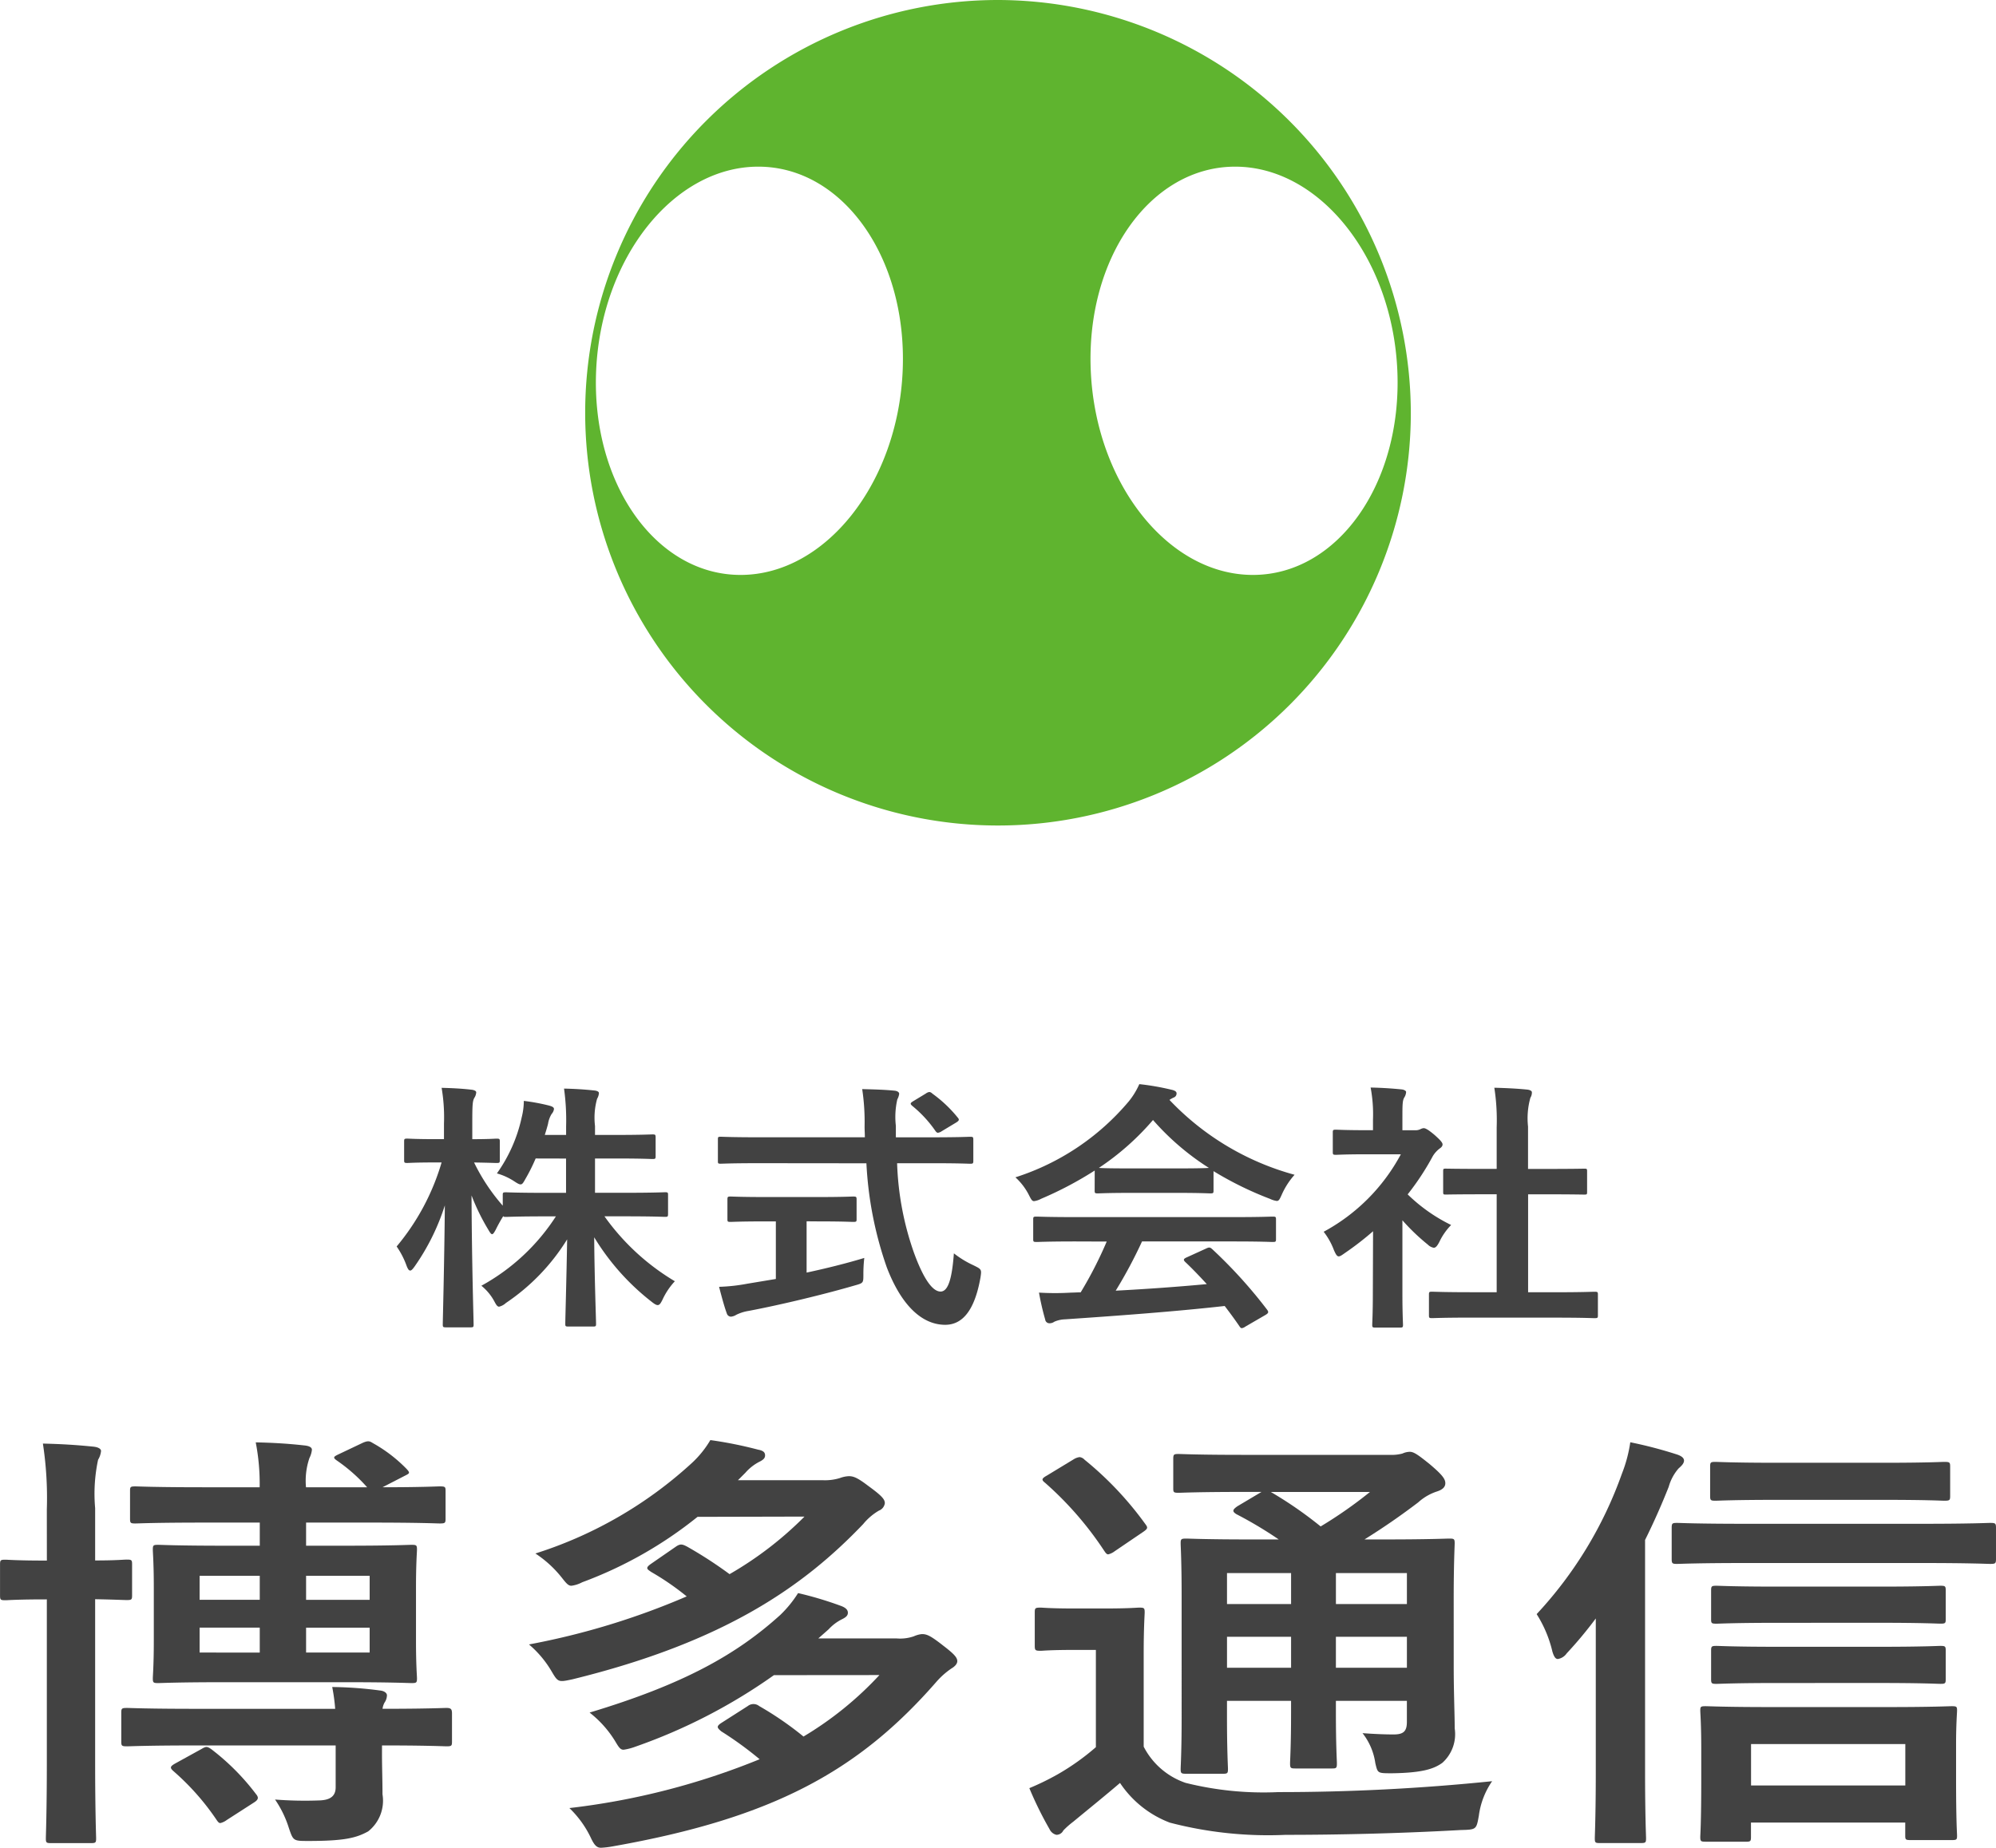 <?xml version="1.0" encoding="UTF-8"?> <svg xmlns="http://www.w3.org/2000/svg" width="108" height="100" viewBox="0 0 108 100"><g id="グループ_1724" data-name="グループ 1724" transform="translate(-193 -807)"><g id="グループ_1495" data-name="グループ 1495" transform="translate(214.463 865.868)"><path id="パス_765" data-name="パス 765" d="M100,179.862a9.808,9.808,0,0,1-.56,1.119c-.112.2-.16.283-.256.283-.08,0-.176-.056-.369-.184a3.389,3.389,0,0,0-.911-.41,8.211,8.211,0,0,0,1.344-3.046,3.657,3.657,0,0,0,.112-.878,10.855,10.855,0,0,1,1.375.255c.145.042.256.085.256.184a.489.489,0,0,1-.127.269,1.443,1.443,0,0,0-.192.524c-.048.2-.113.4-.176.609h1.152v-.453a12.372,12.372,0,0,0-.112-2.054c.592.014,1.072.043,1.616.1.176.014.272.071.272.142a.716.716,0,0,1-.1.311,3.813,3.813,0,0,0-.112,1.473v.482h1.168c1.376,0,1.84-.028,1.936-.028.16,0,.176.014.176.17v1.006c0,.141-.016.155-.176.155-.1,0-.56-.028-1.936-.028h-1.168v1.856h1.648c1.52,0,2.048-.029,2.144-.029.144,0,.16.014.16.142v1.02c0,.156-.016.17-.16.17-.1,0-.624-.029-2.144-.029h-1.136a12.534,12.534,0,0,0,3.808,3.513,3.785,3.785,0,0,0-.672,1.006c-.1.2-.16.284-.256.284-.08,0-.176-.057-.336-.185a12.9,12.9,0,0,1-3.1-3.484c.016,2.238.1,4.4.1,4.688,0,.128-.016.142-.176.142h-1.312c-.16,0-.176-.014-.176-.142,0-.283.064-2.394.1-4.575a11.288,11.288,0,0,1-3.313,3.442.821.821,0,0,1-.368.2c-.1,0-.16-.1-.271-.311a2.767,2.767,0,0,0-.689-.822,11.2,11.2,0,0,0,4.033-3.754h-.529c-1.536,0-2.063.029-2.159.029s-.144,0-.16-.043a8.368,8.368,0,0,0-.416.751c-.08.142-.129.227-.193.227-.048,0-.112-.085-.208-.255a11.539,11.539,0,0,1-.9-1.842c.016,3.74.112,6.729.112,6.984,0,.141-.016.155-.176.155h-1.3c-.176,0-.192-.014-.192-.155,0-.255.08-3.088.112-6.446a12.121,12.121,0,0,1-1.632,3.3c-.1.142-.176.227-.24.227-.08,0-.128-.085-.192-.241a4.49,4.49,0,0,0-.544-1.062,12.592,12.592,0,0,0,2.432-4.547H94.56c-1.072,0-1.408.028-1.5.028-.16,0-.176-.014-.176-.156v-1.006c0-.141.016-.156.176-.156.1,0,.432.029,1.5.029h.48v-.85a9.442,9.442,0,0,0-.128-1.927c.608.015,1.12.043,1.6.1.16.014.272.07.272.141a.608.608,0,0,1-.1.3c-.1.17-.112.4-.112,1.374v.864c.912,0,1.216-.029,1.312-.029.16,0,.177.015.177.156v1.006c0,.142-.017.156-.177.156-.1,0-.368-.014-1.216-.028a10.511,10.511,0,0,0,1.552,2.337v-.581c0-.128.017-.142.177-.142.1,0,.623.029,2.159.029h1.089v-1.856Z" transform="translate(-92.48 -176.037)" fill="#424242"></path></g><g id="グループ_1496" data-name="グループ 1496" transform="translate(231.844 865.939)"><path id="パス_766" data-name="パス 766" d="M112.069,180.117c-1.456,0-1.952.028-2.048.028-.16,0-.16-.014-.16-.17v-1.119c0-.155,0-.17.16-.17.1,0,.592.029,2.048.029h5.744c0-.185-.015-.383-.015-.581a11.865,11.865,0,0,0-.129-2.026c.576.015,1.2.029,1.745.085.16.014.256.085.256.17a.856.856,0,0,1-.1.3,4.243,4.243,0,0,0-.08,1.43v.624h1.968c1.456,0,1.952-.029,2.048-.029.16,0,.176.015.176.17v1.119c0,.156-.016.17-.176.17-.1,0-.592-.028-2.048-.028h-1.9a16.075,16.075,0,0,0,.912,4.845c.464,1.274.96,2.1,1.44,2.1.432,0,.624-.779.72-2.068a5.264,5.264,0,0,0,1.04.637c.464.227.464.227.4.666-.32,1.813-.992,2.578-1.936,2.564-1.216-.014-2.336-1.02-3.137-3.116a20.021,20.021,0,0,1-1.1-5.624Zm2.592,3.145v2.776c1.056-.227,2.16-.5,3.121-.793a7.717,7.717,0,0,0-.049.892c0,.467,0,.467-.48.6-1.6.468-4,1.048-5.728,1.374a2.346,2.346,0,0,0-.672.212.642.642,0,0,1-.288.1.24.24,0,0,1-.224-.184c-.128-.34-.288-.935-.416-1.431a9.843,9.843,0,0,0,1.536-.17l1.536-.255v-3.116h-.544c-1.36,0-1.808.028-1.9.028-.16,0-.176-.014-.176-.142v-1.062c0-.156.016-.17.176-.17.1,0,.544.028,1.9.028h2.832c1.344,0,1.792-.028,1.888-.028.177,0,.193.014.193.17v1.062c0,.128-.016.142-.193.142-.1,0-.544-.028-1.888-.028Zm6.449-6.913a.431.431,0,0,1,.192-.085.257.257,0,0,1,.16.085,7.075,7.075,0,0,1,1.376,1.3c.1.114.08.17-.112.284l-.752.453a.483.483,0,0,1-.208.085c-.048,0-.1-.043-.144-.113a6.552,6.552,0,0,0-1.248-1.346c-.128-.113-.1-.156.064-.255Z" transform="translate(-109.861 -176.108)" fill="#424242"></path></g><g id="グループ_1497" data-name="グループ 1497" transform="translate(247.945 865.67)"><path id="パス_767" data-name="パス 767" d="M130.25,180.514a19.474,19.474,0,0,1-2.9,1.53,1.125,1.125,0,0,1-.383.127c-.112,0-.16-.1-.289-.354a3.324,3.324,0,0,0-.719-.935,13.286,13.286,0,0,0,6.144-4.122,4.086,4.086,0,0,0,.56-.921,13.619,13.619,0,0,1,1.728.3c.192.042.288.1.288.2a.232.232,0,0,1-.16.227,1.4,1.4,0,0,0-.224.127,14.61,14.61,0,0,0,6.769,4.051,4.108,4.108,0,0,0-.688,1.063c-.112.254-.16.354-.272.354a1.222,1.222,0,0,1-.368-.113,18.479,18.479,0,0,1-3.057-1.5v1.048c0,.142-.016.156-.176.156-.1,0-.528-.028-1.808-.028h-2.464c-1.28,0-1.712.028-1.808.028-.16,0-.176-.014-.176-.156Zm-1.024,3.838c-1.5,0-2.016.029-2.112.029-.177,0-.192-.014-.192-.156v-1.062c0-.142.015-.156.192-.156.1,0,.608.028,2.112.028h8.529c1.5,0,2.016-.028,2.112-.028.176,0,.192.014.192.156v1.062c0,.142-.016.156-.192.156-.1,0-.608-.029-2.112-.029H132.81a25.376,25.376,0,0,1-1.424,2.664c1.664-.086,3.408-.213,4.929-.355-.369-.4-.737-.793-1.169-1.2-.112-.113-.1-.17.1-.255l1.024-.467c.176-.085.224-.071.336.028a25.886,25.886,0,0,1,2.977,3.286c.08.114.08.17-.08.269l-1.1.638a.433.433,0,0,1-.193.085c-.047,0-.08-.028-.127-.1-.272-.4-.545-.765-.8-1.1-2.656.3-5.92.538-8.64.722a1.576,1.576,0,0,0-.576.128.441.441,0,0,1-.272.085.228.228,0,0,1-.224-.2,14.152,14.152,0,0,1-.336-1.459,14.5,14.5,0,0,0,1.744,0c.16,0,.336-.015.512-.015a21.7,21.7,0,0,0,1.408-2.748ZM134.7,180.4c1.072,0,1.552-.014,1.728-.028a13.975,13.975,0,0,1-3.024-2.592,14.231,14.231,0,0,1-2.928,2.592c.144.014.592.028,1.76.028Z" transform="translate(-125.962 -175.839)" fill="#424242"></path></g><g id="グループ_1498" data-name="グループ 1498" transform="translate(264.621 865.854)"><path id="パス_768" data-name="パス 768" d="M145.311,183.8a16.269,16.269,0,0,1-1.52,1.176c-.16.113-.257.184-.337.184-.1,0-.159-.114-.256-.326a3.726,3.726,0,0,0-.56-1.006,10.267,10.267,0,0,0,4.177-4.193h-1.808c-1.216,0-1.6.029-1.7.029-.16,0-.175-.014-.175-.156V178.46c0-.142.015-.156.175-.156.1,0,.481.028,1.7.028h.3v-.581a7.811,7.811,0,0,0-.128-1.728c.607.014,1.088.043,1.664.1.16.014.256.084.256.141a.612.612,0,0,1-.1.3c-.1.169-.1.41-.1,1.133v.637h.672a.6.6,0,0,0,.3-.056.5.5,0,0,1,.176-.057c.1,0,.256.085.592.368.3.269.432.411.432.51,0,.071-.032.142-.16.227a1.469,1.469,0,0,0-.368.411,14.071,14.071,0,0,1-1.36,2.068,9.03,9.03,0,0,0,2.352,1.657,3.37,3.37,0,0,0-.64.921c-.112.212-.192.311-.3.311a.6.6,0,0,1-.32-.17,11.236,11.236,0,0,1-1.376-1.317v3.98c0,1.049.032,1.6.032,1.672,0,.141-.016.156-.192.156h-1.28c-.177,0-.193-.015-.193-.156,0-.085.033-.623.033-1.672Zm5.344,4.674c-1.52,0-2.048.028-2.144.028-.16,0-.176-.013-.176-.155v-1.119c0-.142.016-.156.176-.156.1,0,.624.028,2.144.028H152v-5.3h-.72c-1.424,0-1.92.014-2.016.014-.144,0-.16,0-.16-.142v-1.119c0-.141.016-.141.16-.141.1,0,.592.014,2.016.014H152v-2.252a11.374,11.374,0,0,0-.128-2.14c.608.015,1.216.043,1.776.1.144.014.256.07.256.141a.524.524,0,0,1-.08.3,4.118,4.118,0,0,0-.128,1.558v2.295H154.7c1.424,0,1.92-.014,2.016-.014.161,0,.176,0,.176.141v1.119c0,.142-.015.142-.176.142-.1,0-.592-.014-2.016-.014H153.7v5.3h1.456c1.521,0,2.033-.028,2.129-.028.176,0,.192.014.192.156v1.119c0,.142-.016.155-.192.155-.1,0-.608-.028-2.129-.028Z" transform="translate(-142.638 -176.023)" fill="#424242"></path></g><g id="グループ_1499" data-name="グループ 1499" transform="translate(193 884.995)"><path id="パス_769" data-name="パス 769" d="M73.551,198.855a19.433,19.433,0,0,0-.213-3.564c1.013.024,1.786.071,2.72.165.267.024.426.118.426.236a1.112,1.112,0,0,1-.159.472,8.811,8.811,0,0,0-.16,2.62v2.832c1.146,0,1.546-.047,1.706-.047.267,0,.293.023.293.26V203.5c0,.236-.026.259-.293.259-.16,0-.56-.023-1.706-.046V212.5c0,2.69.053,4.035.053,4.153,0,.237-.027.26-.293.26H73.791c-.267,0-.293-.023-.293-.26,0-.141.053-1.463.053-4.13v-8.8H73.5c-1.574,0-2.054.046-2.187.046-.267,0-.294-.023-.294-.259v-1.675c0-.237.027-.26.294-.26.133,0,.613.047,2.187.047h.053ZM91.686,212.1c0,.778.027,1.368.027,2.171a2.117,2.117,0,0,1-.774,2.006c-.64.354-1.28.519-3.227.519-.827,0-.827,0-1.067-.708a5.765,5.765,0,0,0-.746-1.534,20.667,20.667,0,0,0,2.426.047c.534-.023.854-.212.854-.708v-2.266h-7.6c-2.613,0-3.52.048-3.68.048-.293,0-.32-.024-.32-.26v-1.558c0-.235.027-.259.32-.259.16,0,1.067.047,3.68.047h7.574a10.04,10.04,0,0,0-.16-1.18,20.849,20.849,0,0,1,2.587.189c.24.023.374.142.374.26a.732.732,0,0,1-.134.4,1,1,0,0,0-.106.33c2.426,0,3.306-.047,3.466-.047.267,0,.294.094.294.33v1.487c0,.236-.027.26-.294.26-.16,0-1.04-.048-3.493-.048Zm-1.04-16.851c.32-.142.4-.071.56.024a7.918,7.918,0,0,1,1.813,1.392c.214.236.16.236-.16.4l-1.146.59c2.106,0,2.933-.047,3.093-.047.293,0,.32.024.32.236v1.51c0,.236-.027.26-.32.26-.16,0-1.067-.047-3.654-.047H87.579v1.251h2.186c2.481,0,3.334-.048,3.521-.048.267,0,.293.024.293.26,0,.141-.053.731-.053,2.053v2.879c0,1.322.053,1.888.053,2.03,0,.236-.026.26-.293.26-.187,0-1.04-.047-3.521-.047H83.1c-2.481,0-3.361.047-3.521.047-.267,0-.293-.024-.293-.26,0-.142.053-.708.053-2.03v-2.879c0-1.322-.053-1.888-.053-2.053,0-.236.026-.26.293-.26.16,0,1.04.048,3.521.048h1.973v-1.251H82c-2.614,0-3.494.047-3.654.047-.266,0-.293-.024-.293-.26v-1.51c0-.212.027-.236.293-.236.16,0,1.04.047,3.654.047h3.067a11.716,11.716,0,0,0-.213-2.431c1.013.024,1.76.071,2.613.165.267.024.427.1.427.236a1.276,1.276,0,0,1-.134.449,3.8,3.8,0,0,0-.186,1.581h3.307a8.949,8.949,0,0,0-1.627-1.44c-.24-.165-.187-.212.053-.33Zm-8.721,16.567c.24-.141.293-.141.507,0a12.587,12.587,0,0,1,2.427,2.431c.16.189.16.307-.107.472l-1.467.944a.914.914,0,0,1-.347.165c-.08,0-.133-.07-.213-.188a13.484,13.484,0,0,0-2.32-2.62c-.213-.189-.187-.26.107-.425Zm3.147-8.071v-1.3H81.818v1.3Zm0,2.856V205.25H81.818V206.6Zm2.507-4.154v1.3h3.44v-1.3Zm3.44,2.808h-3.44V206.6h3.44Z" transform="translate(-71.017 -195.164)" fill="#424242"></path></g><g id="グループ_1500" data-name="グループ 1500" transform="translate(221.622 884.933)"><path id="パス_770" data-name="パス 770" d="M108.76,199.256a22.232,22.232,0,0,1-6.241,3.54,1.713,1.713,0,0,1-.586.189c-.161,0-.267-.118-.507-.425a6.065,6.065,0,0,0-1.44-1.321,22.594,22.594,0,0,0,8.48-4.909,5.465,5.465,0,0,0,.987-1.228,21.982,21.982,0,0,1,2.587.519c.267.048.374.142.374.307,0,.142-.08.236-.321.354a2.547,2.547,0,0,0-.746.59l-.4.4h4.56a2.739,2.739,0,0,0,.96-.117,1.54,1.54,0,0,1,.48-.1c.24,0,.453.071,1.04.519.747.543.907.732.907.944a.5.5,0,0,1-.32.4,3.166,3.166,0,0,0-.853.731c-3.2,3.351-7.468,6.372-15.735,8.4-.773.165-.773.165-1.147-.472a5.667,5.667,0,0,0-1.2-1.416,40.189,40.189,0,0,0,8.534-2.6,14.409,14.409,0,0,0-1.92-1.322c-.134-.094-.214-.141-.214-.212s.08-.142.214-.236l1.333-.921c.24-.165.347-.141.614,0a22.819,22.819,0,0,1,2.293,1.487,19.206,19.206,0,0,0,4.054-3.115Zm4.133,8.567a30.121,30.121,0,0,1-7.493,3.87,3.061,3.061,0,0,1-.641.166c-.186,0-.266-.142-.48-.5a5.82,5.82,0,0,0-1.36-1.511c5.094-1.533,7.948-3.138,10.321-5.286a6.3,6.3,0,0,0,.96-1.18,19.36,19.36,0,0,1,2.294.684c.267.095.4.213.4.378,0,.142-.08.236-.32.354a2.493,2.493,0,0,0-.72.543l-.56.495h4.24a2.261,2.261,0,0,0,.933-.117,1.43,1.43,0,0,1,.427-.118c.267,0,.454.07,1.174.636.586.449.746.638.746.827,0,.165-.16.306-.32.4a4.244,4.244,0,0,0-.8.708c-4.214,4.838-8.854,7.387-17.548,8.921a4.757,4.757,0,0,1-.613.071c-.24,0-.374-.166-.56-.567a5.515,5.515,0,0,0-1.147-1.581,39.092,39.092,0,0,0,10.294-2.643,19.32,19.32,0,0,0-2.08-1.511c-.107-.094-.187-.165-.187-.236s.08-.141.187-.212l1.44-.92a.494.494,0,0,1,.613,0,17.7,17.7,0,0,1,2.4,1.651,18.5,18.5,0,0,0,4.108-3.327Z" transform="translate(-99.639 -195.102)" fill="#424242"></path></g><g id="グループ_1501" data-name="グループ 1501" transform="translate(248.697 885.571)"><path id="パス_771" data-name="パス 771" d="M132.9,211.693a4,4,0,0,0,2.267,1.959,17.39,17.39,0,0,0,5.013.5,112.969,112.969,0,0,0,11.574-.59,4.251,4.251,0,0,0-.719,1.864c-.134.756-.134.756-.987.779-3.414.189-6.668.26-9.468.26a21.058,21.058,0,0,1-6.267-.661,5.644,5.644,0,0,1-2.694-2.148c-.826.708-1.706,1.416-2.533,2.1a4.519,4.519,0,0,0-.533.471.417.417,0,0,1-.374.237.546.546,0,0,1-.373-.307,19.332,19.332,0,0,1-1.093-2.219,14.011,14.011,0,0,0,1.546-.755,12.862,12.862,0,0,0,2.054-1.463v-5.263h-1.12c-1.387,0-1.734.047-1.867.047-.293,0-.32-.023-.32-.283v-1.793c0-.237.027-.26.32-.26.133,0,.48.047,1.867.047h1.547c1.386,0,1.786-.047,1.92-.047.266,0,.293.023.293.26,0,.141-.053.8-.053,2.241Zm-3.787-15.552a.791.791,0,0,1,.32-.118.433.433,0,0,1,.267.141,18.172,18.172,0,0,1,3.28,3.47c.16.212.16.259-.16.472l-1.494,1.014a.925.925,0,0,1-.346.166c-.08,0-.134-.071-.214-.189a18.269,18.269,0,0,0-3.2-3.682c-.214-.165-.187-.236.107-.4Zm20.562,11.21c0,1.44.053,2.549.053,3.351a2.083,2.083,0,0,1-.667,1.865c-.427.306-1.013.542-2.72.566-.8,0-.774,0-.907-.543a3.389,3.389,0,0,0-.693-1.628c.64.047,1.226.07,1.68.07.533,0,.72-.165.72-.684v-1.133H143.3v.637c0,1.794.054,2.6.054,2.738,0,.26-.027.283-.267.283h-1.973c-.267,0-.294-.023-.294-.283,0-.142.054-.944.054-2.738v-.637h-3.467v.9c0,1.794.053,2.643.053,2.785,0,.236-.027.26-.293.26h-1.947c-.293,0-.32-.024-.32-.26,0-.165.053-.944.053-2.761V203.5c0-1.841-.053-2.643-.053-2.808,0-.237.027-.26.32-.26.133,0,1.04.047,3.547.047h1.44a21.91,21.91,0,0,0-2.293-1.369c-.107-.07-.161-.118-.161-.188s.081-.142.214-.237l1.307-.778h-.987c-2.507,0-3.334.047-3.494.047-.267,0-.293-.024-.293-.236v-1.581c0-.26.026-.283.293-.283.16,0,.987.047,3.494.047h7.92a2.263,2.263,0,0,0,.694-.071.987.987,0,0,1,.4-.094c.213,0,.453.165,1.093.684.64.543.827.779.827,1.015,0,.212-.16.354-.453.448a2.8,2.8,0,0,0-1.014.59c-.933.708-1.813,1.322-2.907,2.006h.987c2.534,0,3.414-.047,3.6-.047.266,0,.293.023.293.26,0,.141-.053,1.109-.053,3.021Zm-8.8-3.375V202.3h-3.467v1.676Zm0,3.446v-1.676h-3.467v1.676Zm-1.094-9.511a21.527,21.527,0,0,1,2.694,1.864,23.526,23.526,0,0,0,2.667-1.864Zm3.52,4.389v1.676h3.841V202.3Zm3.841,5.122v-1.676H143.3v1.676Z" transform="translate(-126.714 -195.74)" fill="#424242"></path></g><g id="グループ_1502" data-name="グループ 1502" transform="translate(276.145 885.051)"><path id="パス_772" data-name="パス 772" d="M157.362,204.755a22,22,0,0,1-1.573,1.888.72.72,0,0,1-.481.306c-.133,0-.213-.141-.293-.4a6.584,6.584,0,0,0-.853-2.029,21.845,21.845,0,0,0,4.614-7.6,7.577,7.577,0,0,0,.453-1.7,23.181,23.181,0,0,1,2.454.638c.319.094.453.212.453.353,0,.166-.16.307-.294.425a2.56,2.56,0,0,0-.533.992c-.373.943-.8,1.911-1.28,2.879v12.555c0,2.313.053,3.469.053,3.587,0,.237-.026.26-.293.26h-2.214c-.239,0-.266-.023-.266-.26,0-.141.053-1.274.053-3.587Zm8.081-3c-2.64,0-3.521.048-3.681.048-.266,0-.293-.024-.293-.283v-1.653c0-.259.027-.283.293-.283.16,0,1.041.048,3.681.048h9.6c2.614,0,3.494-.048,3.654-.048.294,0,.32.024.32.283v1.653c0,.259-.026.283-.32.283-.16,0-1.04-.048-3.654-.048Zm-2.134,15.081c-.266,0-.293-.024-.293-.259,0-.118.053-.708.053-3.139v-1.6c0-1.393-.053-1.959-.053-2.1,0-.212.027-.235.293-.235.187,0,1.04.047,3.494.047h6.374c2.427,0,3.28-.047,3.44-.047.267,0,.293.023.293.235,0,.142-.053.708-.053,1.818v1.841c0,2.383.053,2.973.053,3.115,0,.212-.026.236-.293.236H174.4c-.267,0-.294-.024-.294-.236V215.8h-8.347v.779c0,.235-.027.259-.294.259Zm3.867-18.5c-2.373,0-3.174.047-3.334.047-.266,0-.293-.024-.293-.26v-1.581c0-.236.027-.26.293-.26.16,0,.961.048,3.334.048h5.761c2.346,0,3.12-.048,3.28-.048.293,0,.32.024.32.26v1.581c0,.236-.027.26-.32.26-.16,0-.934-.047-3.28-.047Zm.027,6.655c-2.347,0-3.147.047-3.307.047-.267,0-.294-.023-.294-.236v-1.558c0-.236.027-.259.294-.259.16,0,.96.047,3.307.047h5.52c2.347,0,3.121-.047,3.281-.047.266,0,.293.023.293.259V204.8c0,.213-.027.236-.293.236-.16,0-.934-.047-3.281-.047Zm0,3.257c-2.347,0-3.147.047-3.307.047-.267,0-.294-.024-.294-.26V206.5c0-.236.027-.26.294-.26.16,0,.96.048,3.307.048h5.52c2.347,0,3.121-.048,3.281-.048.266,0,.293.024.293.26v1.534c0,.236-.027.26-.293.26-.16,0-.934-.047-3.281-.047Zm-1.44,5.546h8.347v-2.242h-8.347Z" transform="translate(-154.162 -195.22)" fill="#424242"></path></g><path id="パス_773" data-name="パス 773" d="M147.354,139.588a22.337,22.337,0,1,1-22.339-22.419,22.385,22.385,0,0,1,22.339,22.419m-35.307-13.4c-4.58,0-8.51,4.945-8.774,11.045s3.235,11.049,7.815,11.049,8.507-4.947,8.771-11.049-3.233-11.045-7.812-11.045m17.99,11.045c.265,6.1,4.19,11.049,8.772,11.049s8.079-4.947,7.816-11.049-4.194-11.045-8.776-11.045-8.079,4.945-7.812,11.045" transform="translate(121.983 689.831)" fill="#5fb42f"></path></g></svg> 